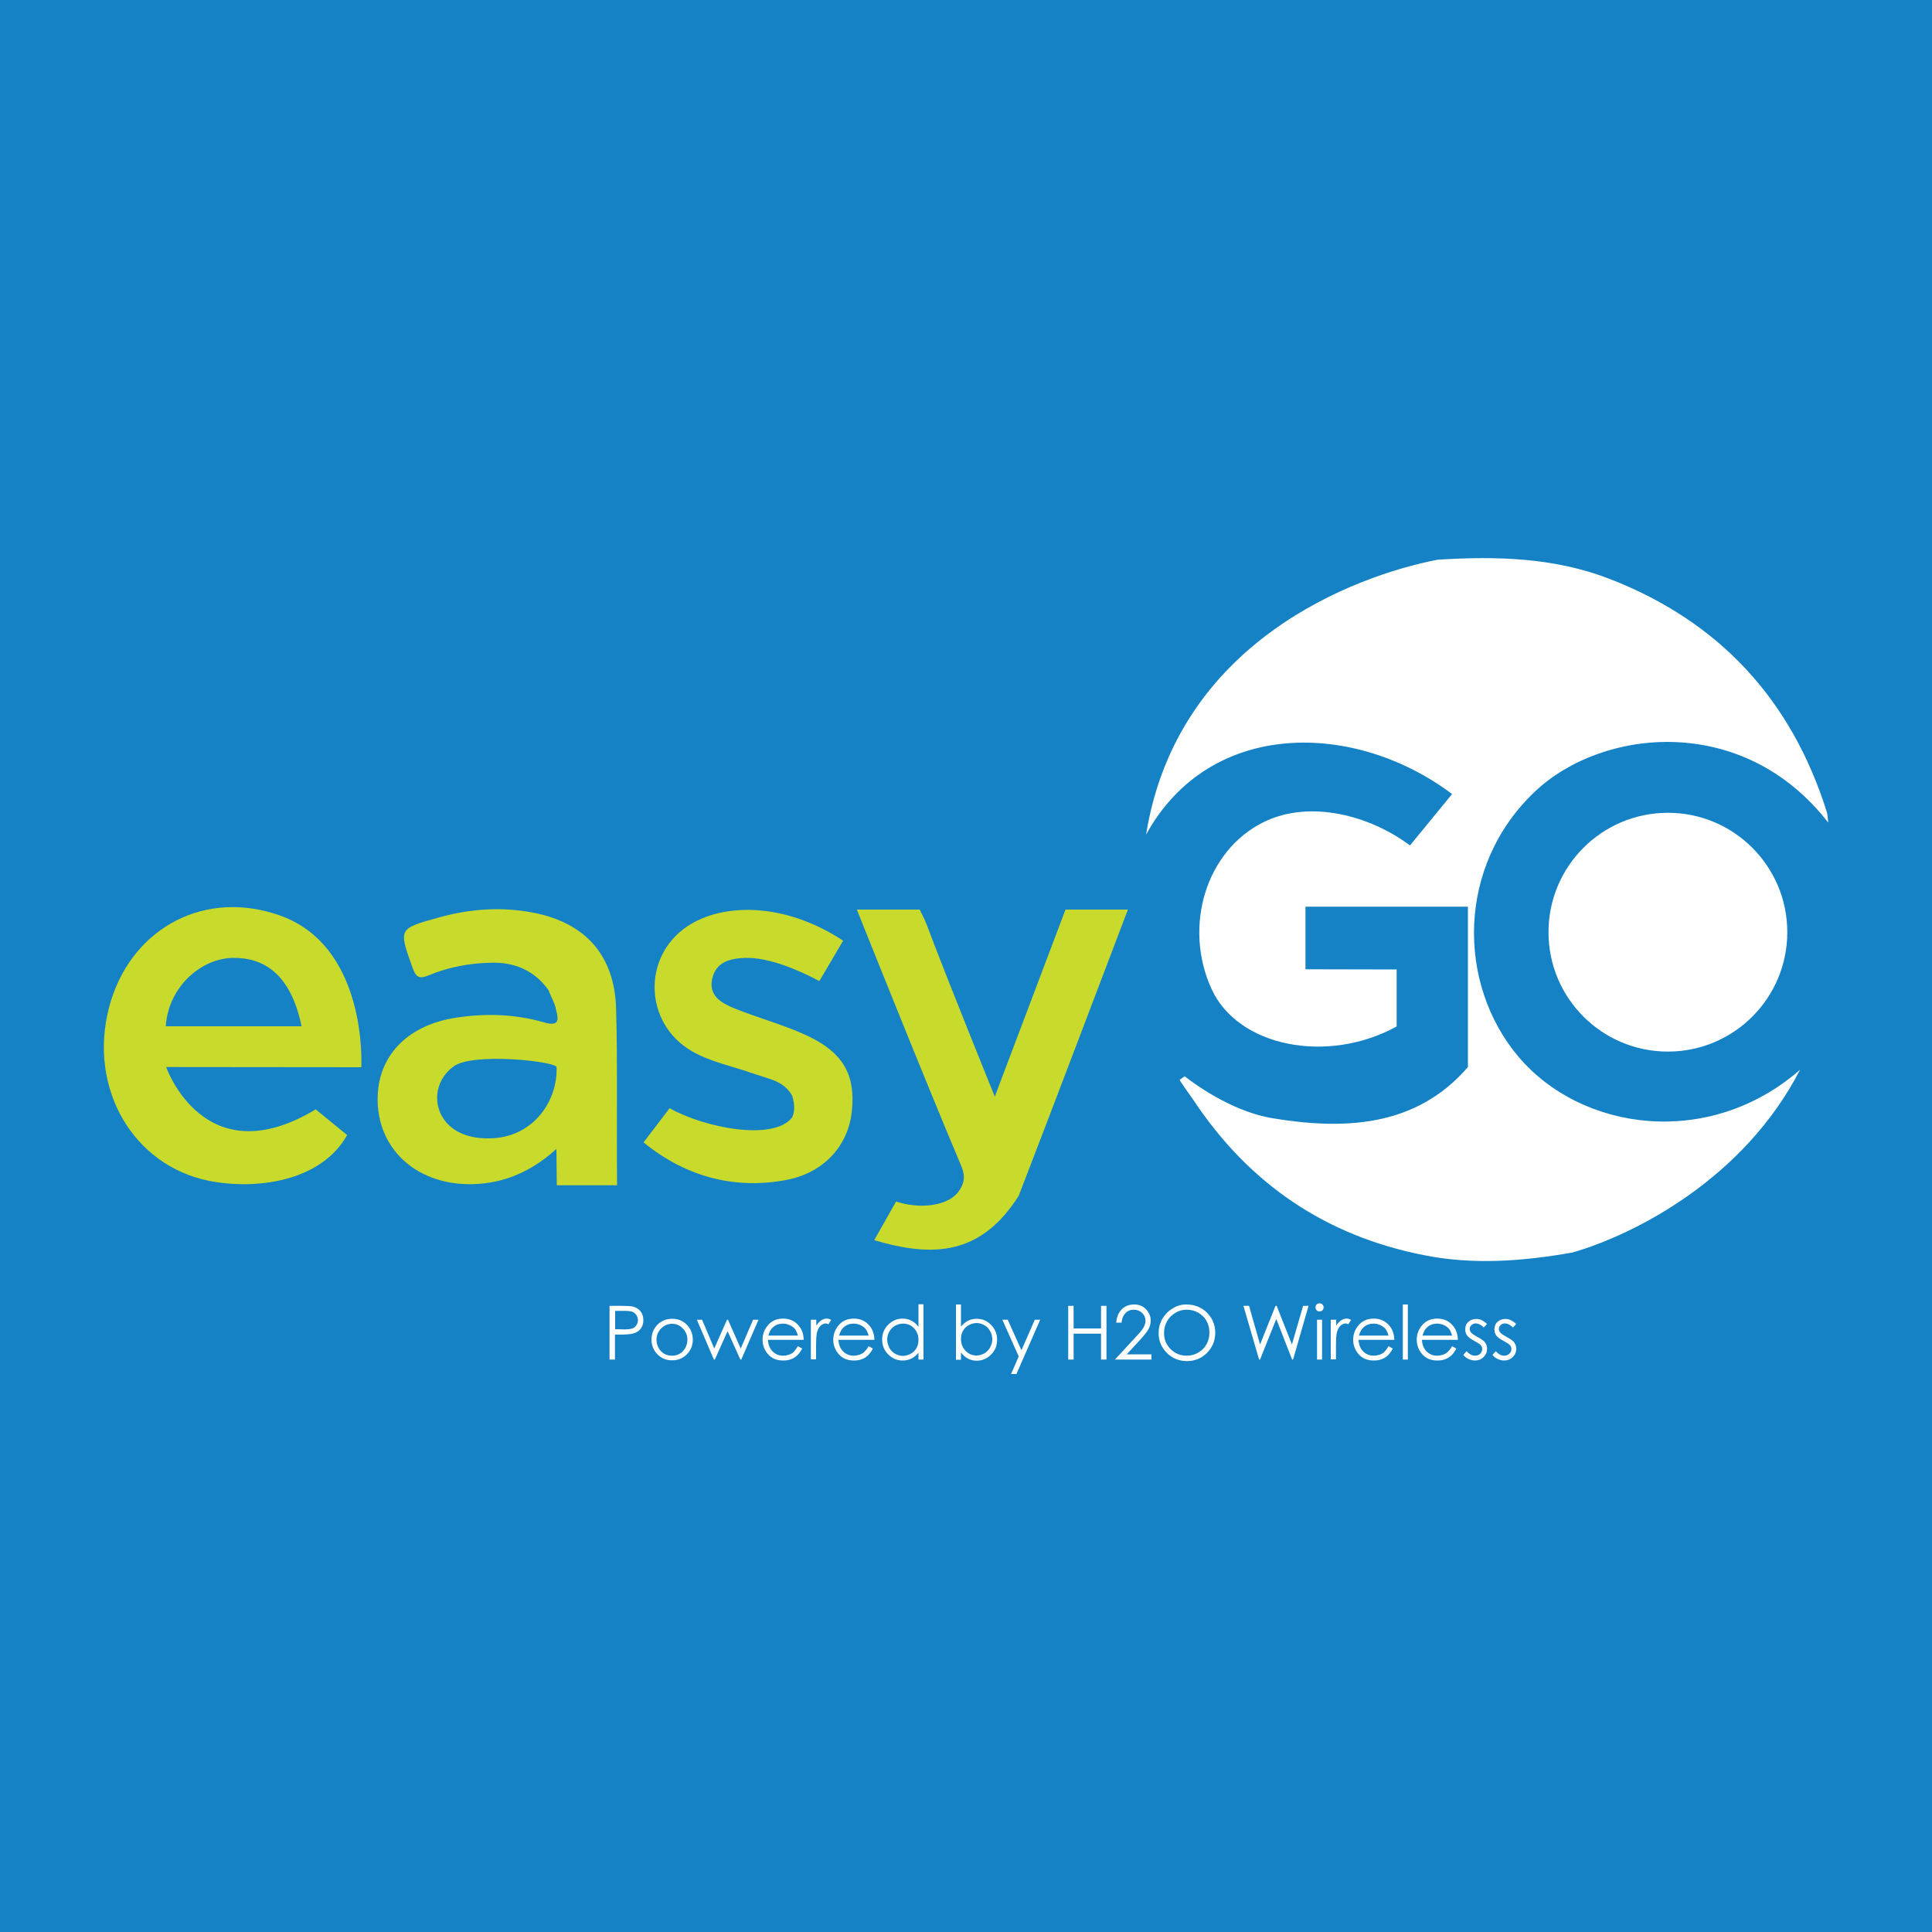 <?xml version="1.0" encoding="utf-8"?>
<!DOCTYPE svg PUBLIC "-//W3C//DTD SVG 1.1//EN" "http://www.w3.org/Graphics/SVG/1.1/DTD/svg11.dtd">
<svg x="0px" y="0px" width="100%" height="100%" viewBox="0, 0, 1000, 1000" preserveAspectRatio="xMidYMid" font-size="0" id="Layer_1" xml:space="preserve" enable-background="new 0 0 1000 1000" xmlns="http://www.w3.org/2000/svg" xmlns:xlink="http://www.w3.org/1999/xlink" xmlns:xml="http://www.w3.org/XML/1998/namespace" version="1.1">
  <style xml:space="preserve" type="text/css">
	.st0{fill:#1582C6;}
	.st1{fill:#FFFFFF;}
	.st2{fill:#C8DA2C;}
</style>
  <rect x="0" y="0" width="1000" height="1000" xml:space="preserve" class="st0" style="fill:#1582C6;" />
  <g xml:space="preserve">
    <path d="M722.9 501.8 L722.9 531.3 C687 551 640.7 541.8 627.1 511.9 C612.3 479.5 624.2 440.2 654.1 425.5 C678.1 413.7 709.3 422.2 729.8 437.6 L751.6 411 C701.4 373.2 626.3 371.8 593.2 432 C609.3 332 701.3 298 744.1 289.7 C774.4 287.8 804.5 288.5 833.3 299.7 C890.1 321.8 927.2 362.2 945.5 420.1 C946 421.7 946 423.4 946.3 425.8 C902.3 369 829.4 376.8 794.6 409.6 C753.8 448.1 754.1 509.2 785.9 546.9 C818.7 585.7 884.7 594.7 931.7 553.7 C902.8 609.9 846.7 638.8 813.9 648.3 C788.4 652.8 762.8 654.8 737.2 649.7 C686.1 639.7 646.5 612.7 617.8 569.5 C616.9 568.1 610.4 559.2 610.6 558.9 L613.2 557.1 C625.9 566.9 642.8 576.2 658.7 578.8 C694.5 584.7 732.5 584 759.8 552.3 L759.8 469.3 L675.7 469.3 L675.7 501.7" xml:space="preserve" class="st1" style="fill:#FFFFFF;" />
    <path d="M583.8 470.8 C583.8 470.8 539.2 588.3 527.3 618.9 C507.7 649.9 482.7 650.9 452.5 641.9 L463.8 621.9 C475.9 625.9 490.5 624.4 496.1 616.8 C499.1 612.7 499.8 608.9 497.6 603.6 C480.7 563.9 443.5 470.8 443.5 470.8 L476 470.8 C476 470.8 478.6 475.7 479.7 478.7 C489.5 505 514.9 567.6 514.9 567.6 L551.5 470.8 L583.8 470.8 z" xml:space="preserve" class="st2" style="fill:#C8DA2C;" />
    <path d="M410.1 567.3 C405.9 559.4 397.6 558.4 390.3 555.8 C379.4 551.9 367.8 549.8 357.6 543.8 C333.5 529.4 332.3 495.3 355.7 479.5 C373.7 467.4 405.8 466.7 436.4 486.9 L424.1 507.8 C413.4 502.1 397.9 495.4 385.5 495.8 C377.9 496.1 370.7 497.9 368.7 506.3 C366.5 515.5 373.6 519.3 380.3 522 C391.7 526.6 403.7 529.9 415 534.8 C435.9 543.8 443 555.5 440.9 575.3 C439 593.1 426.4 607 407.2 610.7 C381.7 615.6 356 610 333.1 591.3 L346.6 573.6 C364.2 583.6 400.2 590.9 410 578.4 L410 578.4 C411.7 574.7 411.1 571 410.1 567.3 z" xml:space="preserve" class="st2" style="fill:#C8DA2C;" />
    <path d="M187 552.4 C187 552.4 190.8 487.5 142 472.9 C103.5 460.8 66.7 482 56.4 521.6 C45.6 563.2 68.8 603.3 108.2 611.2 C131.8 615.9 165.9 612 179.7 587.5 L163.4 574.2 C105.7 609 86 552.3 86 552.3 C86 552.3 164 552.4 187 552.4 z M120.6 495.8 C136.2 495.6 150.4 503.7 156.1 531.2 L85.8 531.2 C87.2 510.4 104.4 496 120.6 495.8 z" xml:space="preserve" class="st2" style="fill:#C8DA2C;" />
    <path d="M151.5 534.4 C134.5 534.4 117.5 534.4 100.6 534.4 C100.6 534.1 100.6 533.7 100.6 533.4 C117.6 533.4 134.6 533.4 151.6 533.4 C151.5 533.8 151.5 534.1 151.5 534.4 z" xml:space="preserve" class="st2" style="fill:#C8DA2C;" />
    <path d="M318.9 522.1 C318.1 494.6 303.1 477.6 276 472.4 C259.6 469.2 243.2 470.4 227.1 474.9 C206.1 480.7 206.3 480.6 213.5 500.8 C215.4 506.2 217.2 506.8 222.2 504.7 C232.4 500.5 243.2 498.5 254.3 498.3 C266.6 498 276.7 502.4 284 512.6 C285.1 516 287.2 519 287.8 522.6 C289.4 528.5 289.1 531.4 281.3 529.1 C266.6 524.9 251.5 524.4 236.4 526.7 C211.8 530.3 196.4 545.5 195.5 566.9 C194.3 596.3 218.7 616.2 250.7 612.5 C264.9 610.8 276.9 604.7 288 594.7 L288.2 613.5 L319.4 613.5 C319.1 586.4 319.7 549.2 318.9 522.1 z M253.3 589.2 C247.7 589.3 242.3 588.5 237.3 585.9 C223.7 578.8 222.4 560.9 234.9 551.9 C245 544.6 288 549.4 288.1 552.4 C288.6 570.9 275.1 589.1 253.3 589.2 z" xml:space="preserve" class="st2" style="fill:#C8DA2C;" />
    <circle cx="863.3" cy="482.5" r="61.8" xml:space="preserve" class="st1" style="fill:#FFFFFF;" />
    <g xml:space="preserve">
      <path d="M315.7 675.9 L321.2 675.9 C324.4 675.9 326.5 676 327.6 676.3 C329.2 676.7 330.5 677.5 331.5 678.7 C332.5 679.9 333 681.4 333 683.3 C333 685.2 332.5 686.7 331.5 687.9 C330.5 689.1 329.2 689.9 327.4 690.3 C326.1 690.6 323.8 690.8 320.3 690.8 L318.3 690.8 L318.3 703.7 L315.5 703.7 L315.5 675.9 z M318.4 678.6 L318.4 688 L323.1 688.1 C325 688.1 326.4 687.9 327.3 687.6 C328.2 687.3 328.9 686.7 329.4 685.9 C329.9 685.1 330.2 684.3 330.2 683.3 C330.2 682.4 329.9 681.5 329.4 680.7 C328.9 679.9 328.2 679.4 327.4 679 C326.6 678.7 325.2 678.5 323.3 678.5 L318.4 678.5 z" xml:space="preserve" class="st1" style="fill:#FFFFFF;" />
      <path d="M347.9 682.6 C351.1 682.6 353.7 683.7 355.8 686 C357.7 688.1 358.6 690.6 358.6 693.4 C358.6 696.3 357.6 698.8 355.6 700.9 C353.6 703 351 704.1 347.9 704.1 C344.7 704.1 342.2 703 340.2 700.9 C338.2 698.8 337.2 696.2 337.2 693.4 C337.2 690.6 338.1 688.1 340 686 C342.1 683.7 344.7 682.6 347.9 682.6 z M347.9 685.2 C345.7 685.2 343.8 686 342.2 687.6 C340.6 689.2 339.8 691.2 339.8 693.5 C339.8 695 340.2 696.4 340.9 697.7 C341.6 699 342.6 700 343.8 700.7 C345 701.4 346.4 701.7 347.8 701.7 C349.3 701.7 350.6 701.4 351.8 700.7 C353 700 354 699 354.7 697.7 C355.4 696.4 355.8 695 355.8 693.5 C355.8 691.2 355 689.2 353.4 687.6 C351.9 686 350.1 685.2 347.9 685.2 z" xml:space="preserve" class="st1" style="fill:#FFFFFF;" />
      <path d="M360.7 683.1 L363.4 683.1 L369.7 698 L376.3 683.1 L376.8 683.1 L383.4 698 L389.8 683.1 L392.6 683.1 L383.7 703.7 L383.2 703.7 L376.6 689 L370 703.7 L369.5 703.7 L360.7 683.1 z" xml:space="preserve" class="st1" style="fill:#FFFFFF;" />
      <path d="M413 696.8 L415.2 698 C414.5 699.4 413.6 700.6 412.7 701.5 C411.7 702.4 410.7 703.1 409.5 703.5 C408.3 704 406.9 704.2 405.4 704.2 C402 704.2 399.4 703.1 397.5 700.9 C395.6 698.7 394.7 696.2 394.7 693.4 C394.7 690.8 395.5 688.5 397.1 686.4 C399.1 683.8 401.8 682.5 405.3 682.5 C408.8 682.5 411.6 683.8 413.7 686.5 C415.2 688.4 415.9 690.7 416 693.5 L397.5 693.5 C397.6 695.9 398.3 697.8 399.8 699.4 C401.3 700.9 403.1 701.7 405.3 701.7 C406.3 701.7 407.4 701.5 408.4 701.2 C409.4 700.8 410.2 700.4 410.9 699.7 C411.4 699.1 412.1 698.2 413 696.8 z M413 691.3 C412.6 689.9 412.1 688.8 411.5 687.9 C410.8 687.1 409.9 686.4 408.8 685.9 C407.7 685.4 406.5 685.1 405.3 685.1 C403.3 685.1 401.5 685.7 400.1 687 C399 687.9 398.2 689.4 397.7 691.3 L413 691.3 z" xml:space="preserve" class="st1" style="fill:#FFFFFF;" />
      <path d="M419.8 683.1 L422.5 683.1 L422.5 686.1 C423.3 684.9 424.2 684 425.1 683.4 C426 682.8 426.9 682.5 427.9 682.5 C428.6 682.5 429.4 682.7 430.2 683.2 L428.8 685.4 C428.2 685.2 427.8 685 427.4 685 C426.5 685 425.7 685.4 424.8 686.1 C424 686.8 423.4 687.9 422.9 689.5 C422.6 690.7 422.4 693 422.4 696.6 L422.4 703.6 L419.7 703.6 L419.7 683.1 z" xml:space="preserve" class="st1" style="fill:#FFFFFF;" />
      <path d="M449.6 696.8 L451.8 698 C451.1 699.4 450.2 700.6 449.3 701.5 C448.3 702.4 447.3 703.1 446.1 703.5 C444.9 704 443.5 704.2 442 704.2 C438.6 704.2 436 703.1 434.1 700.9 C432.2 698.7 431.3 696.2 431.3 693.4 C431.3 690.8 432.1 688.5 433.7 686.4 C435.7 683.8 438.4 682.5 441.9 682.5 C445.4 682.5 448.2 683.8 450.3 686.5 C451.8 688.4 452.5 690.7 452.6 693.5 L434 693.5 C434.1 695.9 434.8 697.8 436.3 699.4 C437.8 700.9 439.6 701.7 441.8 701.7 C442.8 701.7 443.9 701.5 444.9 701.2 C445.9 700.8 446.7 700.4 447.4 699.7 C448 699.1 448.8 698.2 449.6 696.8 z M449.6 691.3 C449.2 689.9 448.7 688.8 448.1 687.9 C447.4 687.1 446.5 686.4 445.4 685.9 C444.3 685.4 443.1 685.1 441.9 685.1 C439.9 685.1 438.1 685.7 436.7 687 C435.6 687.9 434.8 689.4 434.3 691.3 L449.6 691.3 z" xml:space="preserve" class="st1" style="fill:#FFFFFF;" />
      <path d="M478 675.2 L478 703.7 L475.4 703.7 L475.4 700.2 C474.3 701.5 473 702.6 471.7 703.2 C470.3 703.9 468.8 704.2 467.2 704.2 C464.3 704.2 461.8 703.1 459.7 701 C457.6 698.9 456.6 696.3 456.6 693.3 C456.6 690.3 457.6 687.8 459.7 685.7 C461.8 683.6 464.3 682.5 467.2 682.5 C468.9 682.5 470.4 682.9 471.8 683.6 C473.2 684.3 474.4 685.4 475.4 686.8 L475.4 675.1 L478 675.1 z M467.4 685.1 C465.9 685.1 464.6 685.5 463.3 686.2 C462.1 686.9 461.1 687.9 460.3 689.2 C459.6 690.5 459.2 691.9 459.2 693.4 C459.2 694.8 459.6 696.2 460.3 697.6 C461 698.9 462 699.9 463.3 700.7 C464.6 701.4 465.9 701.8 467.3 701.8 C468.7 701.8 470.1 701.4 471.4 700.7 C472.7 700 473.7 699 474.4 697.7 C475.1 696.5 475.4 695 475.4 693.5 C475.4 691.1 474.6 689.1 473.1 687.5 C471.6 685.9 469.7 685.1 467.4 685.1 z" xml:space="preserve" class="st1" style="fill:#FFFFFF;" />
      <path d="M494.8 703.7 L494.8 675.2 L497.4 675.2 L497.4 686.7 C498.5 685.3 499.7 684.3 501.1 683.6 C502.5 682.9 504 682.6 505.6 682.6 C508.5 682.6 511 683.7 513 685.8 C515.1 687.9 516.1 690.5 516.1 693.5 C516.1 696.5 515.1 699 513 701.1 C510.9 703.2 508.4 704.3 505.5 704.3 C503.8 704.3 502.3 703.9 501 703.2 C499.6 702.5 498.4 701.4 497.4 700 L497.4 703.8 L494.8 703.8 z M505.4 701.6 C506.9 701.6 508.2 701.2 509.5 700.5 C510.7 699.8 511.7 698.8 512.5 697.4 C513.2 696.1 513.6 694.7 513.6 693.2 C513.6 691.7 513.2 690.3 512.5 689 C511.8 687.7 510.8 686.6 509.5 685.9 C508.2 685.2 506.9 684.8 505.5 684.8 C504.1 684.8 502.7 685.2 501.4 685.9 C500.1 686.6 499.1 687.6 498.4 688.9 C497.7 690.1 497.4 691.6 497.4 693.1 C497.4 695.5 498.2 697.5 499.7 699.1 C501.2 700.7 503.1 701.6 505.4 701.6 z" xml:space="preserve" class="st1" style="fill:#FFFFFF;" />
      <path d="M518.8 683.1 L521.6 683.1 L528.7 698.9 L535.6 683.1 L538.4 683.1 L526.1 711.2 L523.3 711.2 L527.3 702.1 L518.8 683.1 z" xml:space="preserve" class="st1" style="fill:#FFFFFF;" />
      <path d="M552.9 675.9 L555.7 675.9 L555.7 687.6 L569.9 687.6 L569.9 675.9 L572.7 675.9 L572.7 703.7 L569.9 703.7 L569.9 690.3 L555.7 690.3 L555.7 703.7 L552.9 703.7 L552.9 675.9 z" xml:space="preserve" class="st1" style="fill:#FFFFFF;" />
      <path d="M580.5 684.6 L577.8 684.6 C577.9 681.9 578.8 679.6 580.5 677.8 C582.3 676 584.4 675.2 587 675.2 C589.6 675.2 591.6 676 593.2 677.7 C594.8 679.4 595.6 681.3 595.6 683.5 C595.6 685.1 595.2 686.6 594.5 687.9 C593.7 689.3 592.3 691.1 590.1 693.5 L583.2 701 L596 701 L596 703.7 L577.1 703.7 L587.7 692.2 C589.9 689.9 591.3 688.2 591.9 687.1 C592.5 686 592.9 684.8 592.9 683.6 C592.9 682 592.3 680.7 591.2 679.6 C590 678.5 588.6 677.9 586.9 677.9 C585.1 677.9 583.6 678.5 582.5 679.7 C581.4 680.9 580.7 682.4 580.5 684.6 z" xml:space="preserve" class="st1" style="fill:#FFFFFF;" />
      <path d="M614.1 675.2 C618.3 675.2 621.8 676.6 624.7 679.4 C627.5 682.2 629 685.7 629 689.8 C629 693.9 627.6 697.3 624.8 700.2 C622 703 618.5 704.5 614.4 704.5 C610.3 704.5 606.8 703.1 604 700.3 C601.2 697.5 599.7 694.1 599.7 690.1 C599.7 687.4 600.3 685 601.6 682.7 C602.9 680.4 604.7 678.6 606.9 677.3 C609.1 675.8 611.5 675.2 614.1 675.2 z M614.2 677.9 C612.1 677.9 610.2 678.4 608.4 679.5 C606.6 680.6 605.1 682 604.1 683.8 C603.1 685.6 602.5 687.6 602.5 689.9 C602.5 693.2 603.6 696 605.9 698.3 C608.2 700.6 611 701.7 614.2 701.7 C616.4 701.7 618.4 701.2 620.2 700.1 C622 699.1 623.5 697.6 624.5 695.8 C625.5 694 626 692 626 689.7 C626 687.5 625.5 685.5 624.5 683.7 C623.5 681.9 622 680.5 620.2 679.4 C618.3 678.4 616.3 677.9 614.2 677.9 z" xml:space="preserve" class="st1" style="fill:#FFFFFF;" />
      <path d="M643.6 675.9 L646.5 675.9 L652.2 695.9 L660.2 675.9 L660.8 675.9 L668.7 695.9 L674.5 675.9 L677.3 675.9 L669.3 703.7 L668.8 703.7 L660.6 682.7 L652.2 703.7 L651.7 703.7 L643.6 675.9 z" xml:space="preserve" class="st1" style="fill:#FFFFFF;" />
      <path d="M683 674.6 C683.6 674.6 684.1 674.8 684.5 675.2 C684.9 675.6 685.1 676.1 685.1 676.7 C685.1 677.3 684.9 677.8 684.5 678.2 C684.1 678.6 683.6 678.8 683 678.8 C682.4 678.8 681.9 678.6 681.5 678.2 C681.1 677.8 680.9 677.3 680.9 676.7 C680.9 676.1 681.1 675.6 681.5 675.2 C681.9 674.8 682.5 674.6 683 674.6 z M681.7 683.1 L684.3 683.1 L684.3 703.7 L681.7 703.7 L681.7 683.1 z" xml:space="preserve" class="st1" style="fill:#FFFFFF;" />
      <path d="M688.9 683.1 L691.6 683.1 L691.6 686.1 C692.4 684.9 693.3 684 694.2 683.4 C695.1 682.8 696 682.5 697 682.5 C697.7 682.5 698.5 682.7 699.3 683.2 L697.9 685.4 C697.3 685.2 696.9 685 696.5 685 C695.6 685 694.8 685.4 693.9 686.1 C693.1 686.8 692.5 687.9 692 689.5 C691.7 690.7 691.5 693 691.5 696.6 L691.5 703.6 L688.8 703.6 L688.8 683.1 z" xml:space="preserve" class="st1" style="fill:#FFFFFF;" />
      <path d="M718.7 696.8 L720.9 698 C720.2 699.4 719.3 700.6 718.4 701.5 C717.4 702.4 716.4 703.1 715.2 703.5 C714 704 712.6 704.2 711.1 704.2 C707.7 704.2 705.1 703.1 703.2 700.9 C701.3 698.7 700.4 696.2 700.4 693.4 C700.4 690.8 701.2 688.5 702.8 686.4 C704.8 683.8 707.5 682.5 711 682.5 C714.5 682.5 717.3 683.8 719.4 686.5 C720.9 688.4 721.6 690.7 721.7 693.5 L703.2 693.5 C703.3 695.9 704 697.8 705.5 699.4 C707 700.9 708.8 701.7 711 701.7 C712 701.7 713.1 701.5 714.1 701.2 C715.1 700.8 715.9 700.4 716.6 699.7 C717.1 699.1 717.9 698.2 718.7 696.8 z M718.7 691.3 C718.3 689.9 717.8 688.8 717.2 687.9 C716.5 687.1 715.6 686.4 714.5 685.9 C713.4 685.4 712.2 685.1 711 685.1 C709 685.1 707.2 685.7 705.8 687 C704.7 687.9 703.9 689.4 703.4 691.3 L718.7 691.3 z" xml:space="preserve" class="st1" style="fill:#FFFFFF;" />
      <path d="M726.1 675.2 L728.7 675.2 L728.7 703.7 L726.1 703.7 L726.1 675.2 z" xml:space="preserve" class="st1" style="fill:#FFFFFF;" />
      <path d="M751.6 696.8 L753.8 698 C753.1 699.4 752.2 700.6 751.3 701.5 C750.3 702.4 749.3 703.1 748.1 703.5 C746.9 704 745.5 704.2 744 704.2 C740.6 704.2 738 703.1 736.1 700.9 C734.2 698.7 733.3 696.2 733.3 693.4 C733.3 690.8 734.1 688.5 735.7 686.4 C737.7 683.8 740.4 682.5 743.9 682.5 C747.4 682.5 750.2 683.8 752.3 686.5 C753.8 688.4 754.5 690.7 754.6 693.5 L736 693.5 C736.1 695.9 736.8 697.8 738.3 699.4 C739.8 700.9 741.6 701.7 743.8 701.7 C744.8 701.7 745.9 701.5 746.9 701.2 C747.9 700.8 748.7 700.4 749.4 699.7 C750 699.1 750.8 698.2 751.6 696.8 z M751.6 691.3 C751.2 689.9 750.7 688.8 750.1 687.9 C749.4 687.1 748.5 686.4 747.4 685.9 C746.3 685.4 745.1 685.1 743.9 685.1 C741.9 685.1 740.1 685.7 738.7 687 C737.6 687.9 736.8 689.4 736.3 691.3 L751.6 691.3 z" xml:space="preserve" class="st1" style="fill:#FFFFFF;" />
      <path d="M769.7 685.3 L768 687.1 C766.6 685.7 765.2 685 763.8 685 C762.9 685 762.2 685.3 761.6 685.9 C761 686.5 760.7 687.1 760.7 687.9 C760.7 688.6 761 689.2 761.5 689.8 C762 690.4 763.1 691.1 764.7 692 C766.7 693 768 694 768.7 694.9 C769.4 695.9 769.7 696.9 769.7 698.1 C769.7 699.8 769.1 701.2 767.9 702.4 C766.7 703.6 765.2 704.2 763.5 704.2 C762.3 704.2 761.2 703.9 760.1 703.4 C759 702.9 758.1 702.2 757.4 701.3 L759.1 699.4 C760.5 700.9 761.9 701.7 763.4 701.7 C764.5 701.7 765.4 701.4 766.1 700.7 C766.8 700 767.2 699.2 767.2 698.3 C767.2 697.5 767 696.9 766.5 696.3 C766 695.7 764.9 695 763.2 694.1 C761.3 693.1 760.1 692.2 759.4 691.3 C758.7 690.4 758.4 689.3 758.4 688.1 C758.4 686.5 758.9 685.2 760 684.2 C761.1 683.2 762.4 682.7 764 682.7 C765.9 682.6 767.8 683.5 769.7 685.3 z" xml:space="preserve" class="st1" style="fill:#FFFFFF;" />
      <path d="M784.8 685.3 L783.1 687.1 C781.7 685.7 780.3 685 778.9 685 C778 685 777.3 685.3 776.7 685.9 C776.1 686.5 775.8 687.1 775.8 687.9 C775.8 688.6 776.1 689.2 776.6 689.8 C777.1 690.4 778.2 691.1 779.8 692 C781.8 693 783.1 694 783.8 694.9 C784.5 695.9 784.8 696.9 784.8 698.1 C784.8 699.8 784.2 701.2 783 702.4 C781.8 703.6 780.3 704.2 778.6 704.2 C777.4 704.2 776.3 703.9 775.2 703.4 C774.1 702.9 773.2 702.2 772.5 701.3 L774.2 699.4 C775.6 700.9 777 701.7 778.5 701.7 C779.6 701.7 780.5 701.4 781.2 700.7 C781.9 700 782.3 699.2 782.3 698.3 C782.3 697.5 782.1 696.9 781.6 696.3 C781.1 695.7 780 695 778.3 694.1 C776.4 693.1 775.2 692.2 774.5 691.3 C773.8 690.4 773.5 689.3 773.5 688.1 C773.5 686.5 774 685.2 775.1 684.2 C776.2 683.2 777.5 682.7 779.1 682.7 C780.9 682.6 782.9 683.5 784.8 685.3 z" xml:space="preserve" class="st1" style="fill:#FFFFFF;" />
    </g>
  </g>
</svg>